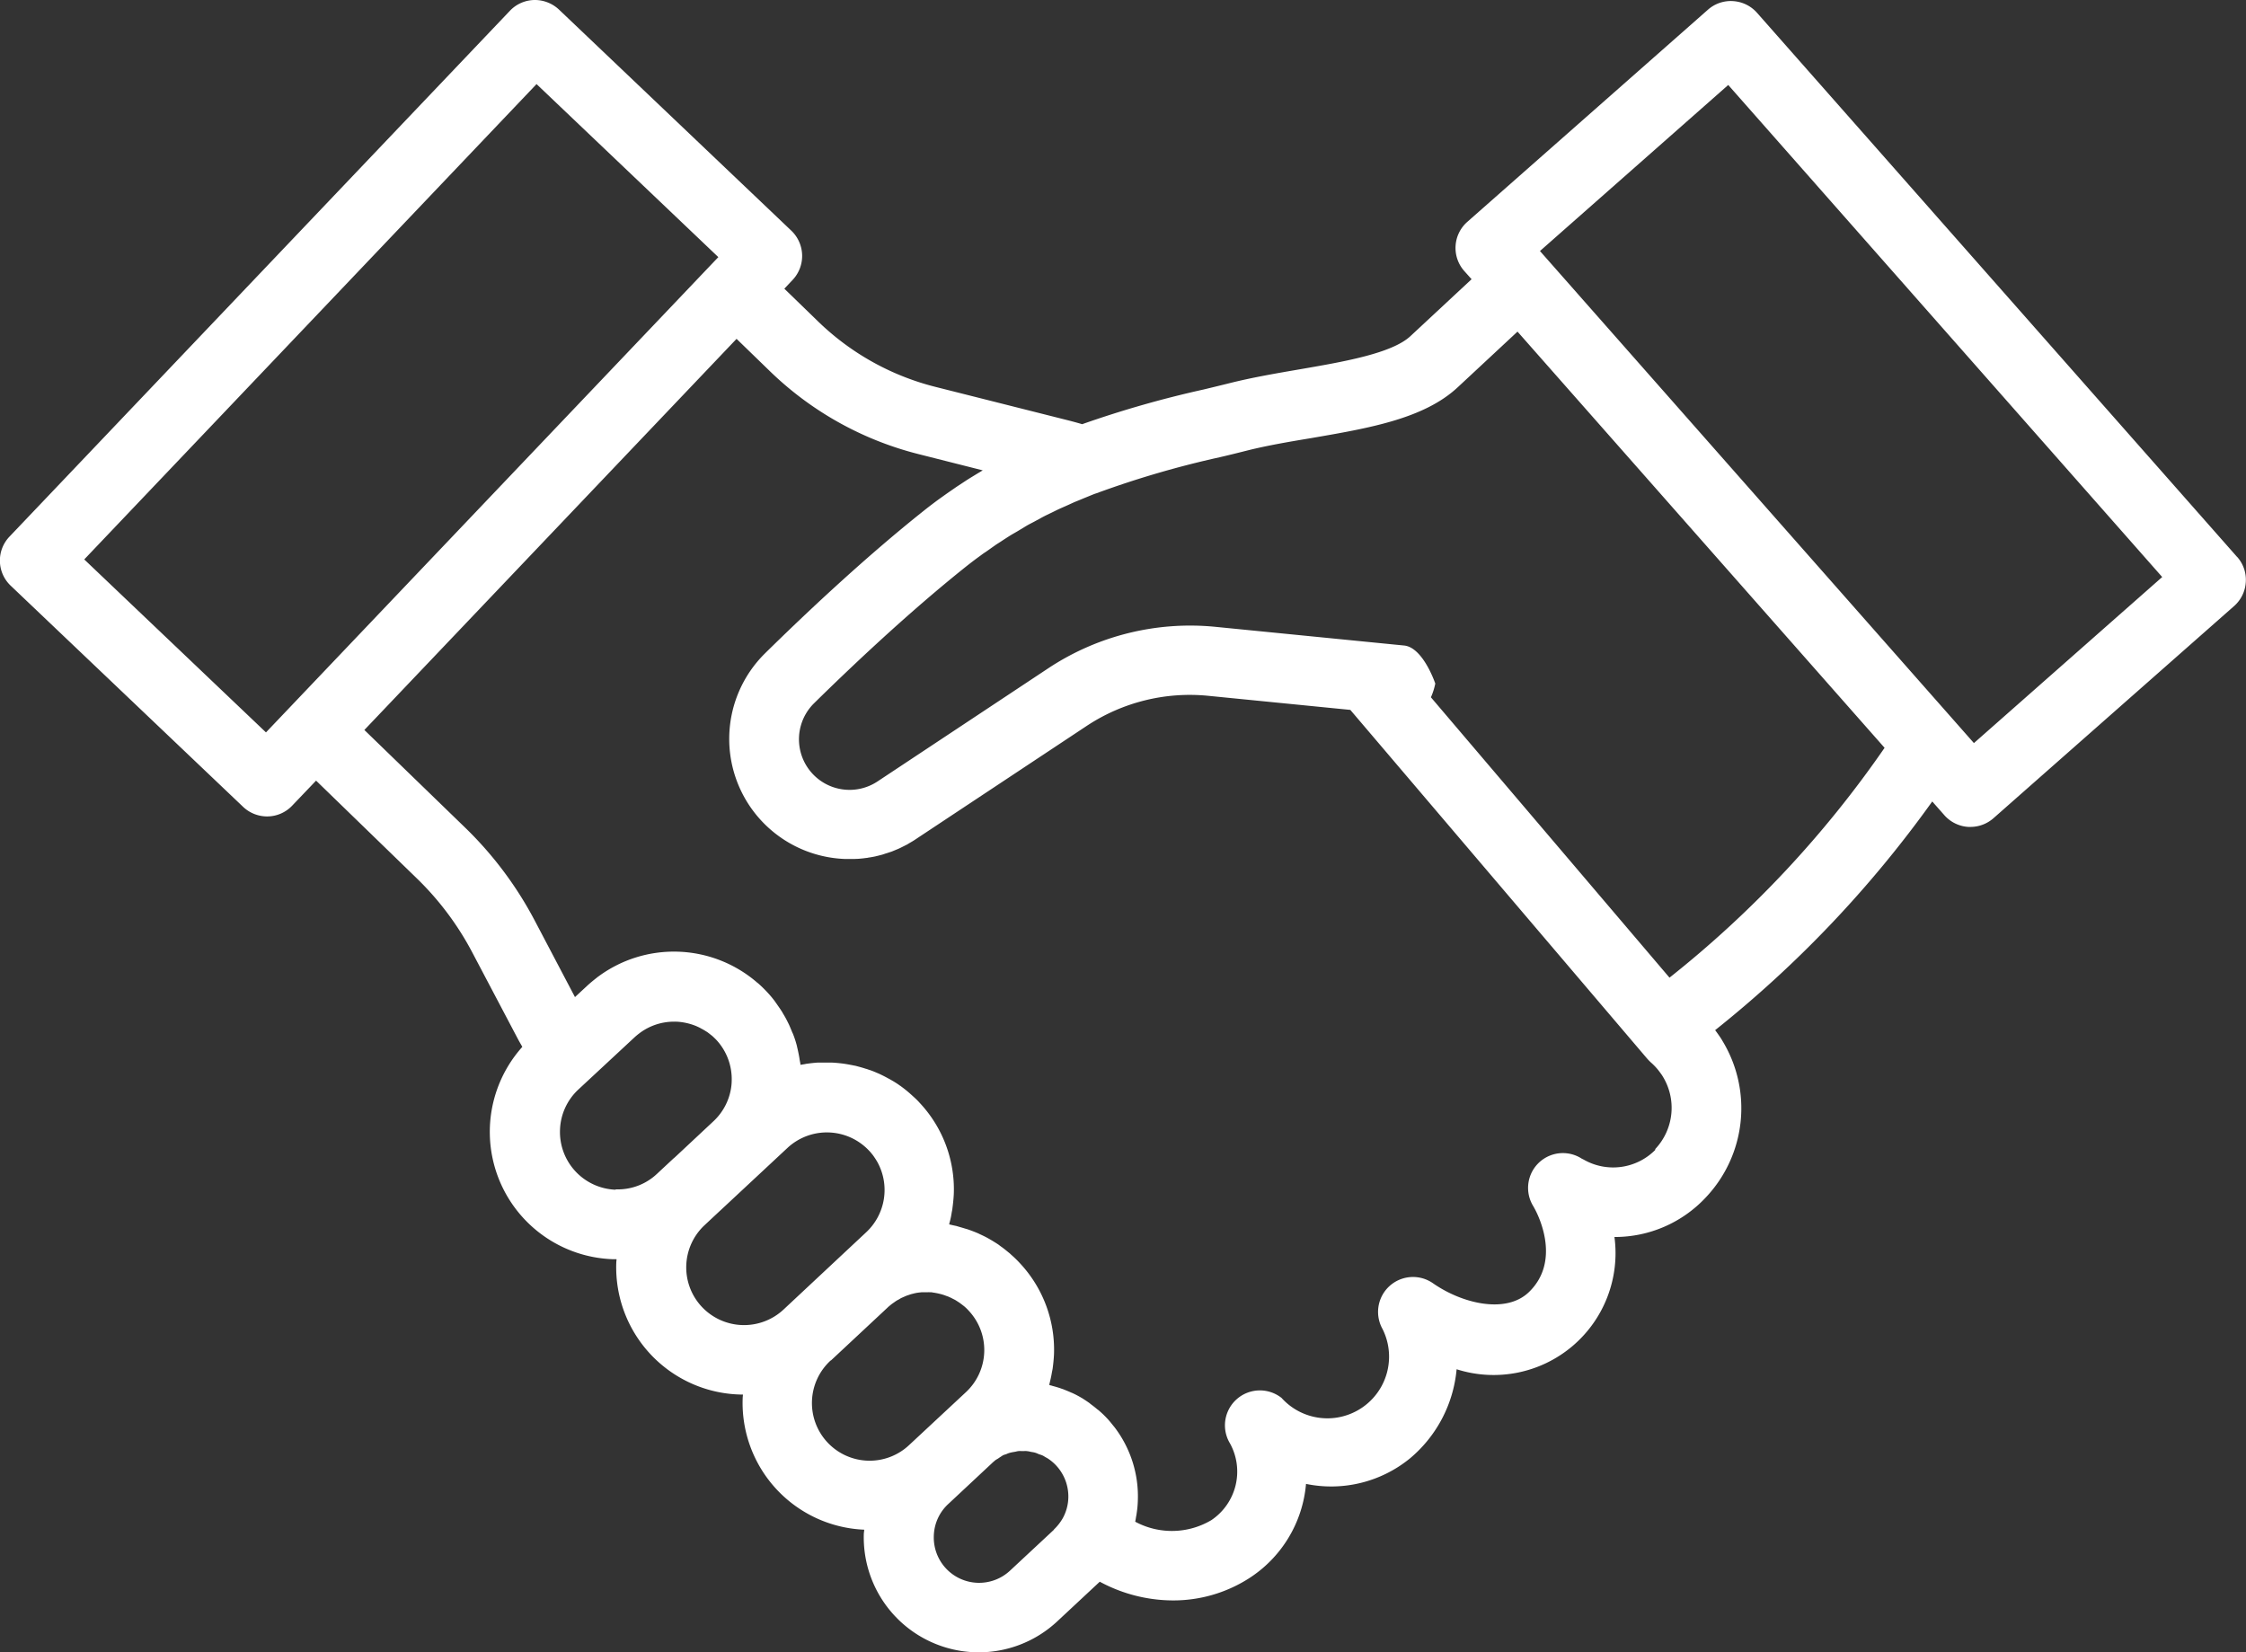 <svg xmlns="http://www.w3.org/2000/svg" width="90.004" height="66.22" viewBox="0 0 90.004 66.22"><rect x="0" y="0" width="90.004" height="66.22" fill="#333333" stroke="none"/><path id="パス_6275" data-name="パス 6275" d="M149.645,111.1,130.4,89.285a1.394,1.394,0,0,0-.96-.47,1.38,1.38,0,0,0-1.01.345l-9.64,8.5a1.394,1.394,0,0,0-.125,1.97l.295.33-2.455,2.285c-.75.695-2.715,1.03-4.455,1.33-.93.16-1.89.325-2.785.55-.32.08-.67.165-1.045.255a42.037,42.037,0,0,0-4.865,1.39c-.22-.065-.445-.125-.665-.18l-5.215-1.315a10.4,10.4,0,0,1-4.705-2.625l-1.35-1.31.33-.35a1.4,1.4,0,0,0-.05-1.975l-9.31-8.86a1.414,1.414,0,0,0-.995-.385,1.39,1.39,0,0,0-.975.435l-20.05,21.07a1.389,1.389,0,0,0,.05,1.97l9.31,8.86a1.4,1.4,0,0,0,.96.385,1.383,1.383,0,0,0,1.01-.435l.955-1,4.035,3.915a11.775,11.775,0,0,1,2.235,2.99l1.845,3.5c.05.09.1.175.15.265a5.106,5.106,0,0,0,3.625,8.51h.15c0,.05-.01.1-.01.145a5.1,5.1,0,0,0,5.075,5.28c0,.05-.01.1-.01.15a5.085,5.085,0,0,0,4.87,5.265c0,.05-.01.1-.015.15a4.608,4.608,0,0,0,7.75,3.525l1.705-1.59a6.209,6.209,0,0,0,2.925.75,5.625,5.625,0,0,0,3.03-.87,5,5,0,0,0,2.31-3.8,4.992,4.992,0,0,0,4.175-1.03,5.279,5.279,0,0,0,1.86-3.565,4.884,4.884,0,0,0,6.325-5.3,4.988,4.988,0,0,0,3.66-1.585,5.2,5.2,0,0,0,.665-6.28c-.02-.035-.04-.07-.06-.1-.08-.12-.155-.225-.23-.325a45.675,45.675,0,0,0,8.7-9.165l.485.55a1.394,1.394,0,0,0,.96.47h.085a1.4,1.4,0,0,0,.925-.35l9.64-8.5a1.394,1.394,0,0,0,.47-.96,1.38,1.38,0,0,0-.345-1.01ZM70.65,118.125l-7.285-6.935L81.49,92.14l7.285,6.935-.315.33h0l-17.815,18.72ZM84.66,136.45a2.315,2.315,0,0,1-2.23-2.4,2.311,2.311,0,0,1,.735-1.615l2.26-2.1c.055-.05.115-.1.175-.145a2.292,2.292,0,0,1,1.4-.475h0a1.7,1.7,0,0,1,.225.01h0a2.4,2.4,0,0,1,.67.17h0c.065.03.135.06.2.1,0,0,.01.005.02.01a1.933,1.933,0,0,1,.17.1l.035.02c.05.035.1.075.15.115.015.01.025.02.04.03.06.05.12.11.175.165a2.31,2.31,0,0,1,.625,1.665,2.021,2.021,0,0,1-.02.245,2.308,2.308,0,0,1-.715,1.365l-1.54,1.44s-.04.035-.06.05l-.66.615a2.283,2.283,0,0,1-1.655.62Zm3.45,4.69a2.313,2.313,0,0,1,.115-3.27l.605-.565s.04-.035.06-.055l2.655-2.475a2.319,2.319,0,0,1,3.27.11c.055.055.1.115.15.175a3.241,3.241,0,0,1,.18.275,2.318,2.318,0,0,1-.445,2.82l-3.315,3.1a2.321,2.321,0,0,1-3.275-.115Zm5.175,2.155,2.26-2.11c.055-.055.115-.1.175-.15.025-.02.05-.035.07-.05.04-.025.075-.055.115-.08a.811.811,0,0,1,.09-.05l.1-.06.1-.045.105-.045c.035-.015.07-.025.1-.035s.07-.025.105-.035.07-.015.1-.025.075-.015.11-.025l.105-.015c.035,0,.075-.01.11-.01h.215a1.047,1.047,0,0,1,.125,0,.324.324,0,0,1,.1.01,2.939,2.939,0,0,1,.225.04l.12.03.1.03.12.045a.541.541,0,0,1,.1.04,1.2,1.2,0,0,1,.115.055l.09.045c.04.02.075.045.115.07l.085.055.12.09.07.055a1.864,1.864,0,0,1,.175.17,2.306,2.306,0,0,1-.11,3.27l-2.26,2.105a2.312,2.312,0,1,1-3.155-3.38Zm8.935,6.785-1.755,1.635a1.816,1.816,0,0,1-3.055-1.4,1.8,1.8,0,0,1,.58-1.27l1.75-1.635c.04-.04.085-.075.125-.11s.1-.06.14-.09.1-.065.15-.1.11-.045.165-.065a.768.768,0,0,1,.15-.055c.06-.015.12-.025.18-.035s.1-.025.15-.03.12,0,.175,0,.1-.005.155,0a.954.954,0,0,1,.165.03c.055.01.105.015.16.03s.1.035.145.055.11.035.165.06.085.05.13.075a1.038,1.038,0,0,1,.16.1,1.787,1.787,0,0,1,.255.225,1.824,1.824,0,0,1,.49,1.31,1.8,1.8,0,0,1-.22.8,1.988,1.988,0,0,1-.355.455Zm24.105-15.23a2.377,2.377,0,0,1-2.87.395l-.06-.03a.372.372,0,0,1-.06-.035,1.395,1.395,0,0,0-1.9,1.935l.055.1c.185.34,1.035,2.11-.23,3.335-.91.885-2.67.475-3.86-.36a1.4,1.4,0,0,0-2.01,1.84,2.472,2.472,0,0,1-4.045,2.765,1.4,1.4,0,0,0-2.065,1.825,2.344,2.344,0,0,1-.745,3.07,3.1,3.1,0,0,1-3.055.065c.015-.065.025-.135.035-.2a1.465,1.465,0,0,0,.025-.145,3.967,3.967,0,0,0,.045-.49,4.566,4.566,0,0,0-.94-2.96c-.1-.12-.19-.24-.295-.35a3.833,3.833,0,0,0-.29-.28.732.732,0,0,0-.1-.08c-.07-.06-.145-.12-.22-.175-.035-.025-.07-.055-.1-.08-.08-.055-.16-.11-.24-.16a.871.871,0,0,0-.09-.055,3.744,3.744,0,0,0-.345-.18c-.02-.01-.04-.015-.06-.025-.1-.045-.2-.085-.3-.125-.04-.015-.075-.025-.115-.04-.085-.03-.17-.055-.26-.08a1.081,1.081,0,0,1-.12-.035c-.025,0-.05-.015-.075-.02.01-.03.01-.06.02-.09.03-.125.06-.25.08-.375.01-.06.025-.12.035-.18.025-.185.045-.375.055-.565a5.07,5.07,0,0,0-1.37-3.675,4.35,4.35,0,0,0-.345-.335,1.055,1.055,0,0,0-.115-.1c-.085-.07-.17-.14-.26-.205-.045-.03-.09-.065-.135-.1-.09-.06-.18-.115-.27-.17l-.13-.075c-.115-.065-.23-.12-.35-.175l-.06-.03c-.14-.06-.285-.115-.43-.165l-.105-.03c-.11-.035-.225-.065-.335-.1l-.14-.03c-.05-.01-.1-.025-.155-.035.01-.03.01-.06.02-.085a3.2,3.2,0,0,0,.08-.38c.01-.06.025-.115.03-.175.025-.185.045-.375.055-.565a5.059,5.059,0,0,0-1.37-3.67c-.1-.115-.22-.22-.335-.325-.03-.025-.055-.05-.085-.075-.115-.1-.23-.19-.355-.28-.01,0-.02-.015-.03-.02a3.713,3.713,0,0,0-.35-.22.992.992,0,0,0-.1-.055c-.125-.07-.255-.135-.385-.195-.02-.01-.04-.015-.06-.025-.115-.05-.235-.1-.355-.135a.708.708,0,0,0-.11-.035c-.135-.045-.27-.08-.4-.115l-.08-.015c-.12-.025-.235-.045-.355-.065l-.11-.015c-.14-.015-.28-.03-.42-.035h-.55c-.14.01-.285.025-.425.045a.506.506,0,0,0-.085.015l-.185.03c0-.055-.015-.11-.025-.165s-.015-.105-.025-.155c-.02-.115-.045-.23-.07-.34-.01-.035-.015-.075-.025-.11a4.013,4.013,0,0,0-.14-.435.708.708,0,0,0-.04-.09c-.045-.11-.09-.22-.14-.33-.025-.05-.05-.1-.07-.14q-.067-.135-.15-.27c-.03-.05-.055-.1-.085-.14-.055-.09-.12-.175-.18-.265-.03-.04-.055-.08-.085-.12a4.085,4.085,0,0,0-.3-.355,4.99,4.99,0,0,0-.37-.36.274.274,0,0,1-.045-.035,5.1,5.1,0,0,0-6.375-.21.05.05,0,0,0-.025.02c-.135.105-.27.215-.4.335l-.485.45-1.62-3.08a14.744,14.744,0,0,0-2.76-3.69l-4.06-3.935,14.915-15.675,1.33,1.29a13.188,13.188,0,0,0,5.965,3.33l2.57.65c-.065.04-.13.08-.2.12l-.27.165c-.14.085-.275.175-.41.265-.085.055-.17.11-.255.17-.145.1-.29.2-.43.3l-.21.15c-.21.155-.415.31-.62.475-2.385,1.9-4.76,4.145-6.33,5.69a4.815,4.815,0,0,0,3.21,8.24h.27c.07,0,.135,0,.205-.005a1.411,1.411,0,0,0,.145-.01c.075-.005.145-.015.22-.025.045,0,.085-.015.13-.02.075-.01.15-.025.225-.04l.125-.03c.075-.02.15-.035.22-.06.045-.015.085-.03.125-.04.07-.025.14-.045.21-.07l.145-.06c.06-.025.125-.05.185-.08l.18-.09c.045-.025.1-.045.14-.075.1-.06.21-.12.31-.19l6.85-4.54a7.485,7.485,0,0,1,4.86-1.205l5.7.565,11.89,13.97a2.054,2.054,0,0,0,.145.15,2.549,2.549,0,0,1,.3.31c.055.07.105.14.155.21.005.01.01.015.015.025a2.406,2.406,0,0,1-.29,2.94Zm.565-6.9-9.56-11.235a2.59,2.59,0,0,0,.175-.55s-.485-1.45-1.25-1.525l-1.315-.13h0l-6.26-.62A10.3,10.3,0,0,0,102,115.55l-6.85,4.54a2.027,2.027,0,0,1-2.545-3.13c1.525-1.5,3.825-3.675,6.11-5.495.19-.15.38-.295.575-.435.065-.05.135-.1.2-.14.13-.09.26-.185.39-.275.085-.06.175-.11.26-.17.115-.075.23-.15.35-.225.1-.06.2-.115.3-.175l.33-.2c.1-.06.215-.115.325-.175l.33-.18c.115-.06.23-.115.345-.17s.22-.11.33-.16.24-.105.36-.16.225-.105.34-.15.24-.1.365-.15.24-.1.36-.145c.01,0,.025-.01.035-.01a38.3,38.3,0,0,1,4.955-1.45c.39-.09.75-.18,1.085-.265.79-.2,1.695-.355,2.57-.5,2.325-.4,4.525-.775,5.88-2.035l2.4-2.235,14.71,16.68a42.641,42.641,0,0,1-8.63,9.22Zm12.2-9.4-17.39-19.72,7.545-6.655,17.39,19.72Z" transform="translate(-59.989 -88.77)" fill="#fff"/></svg>